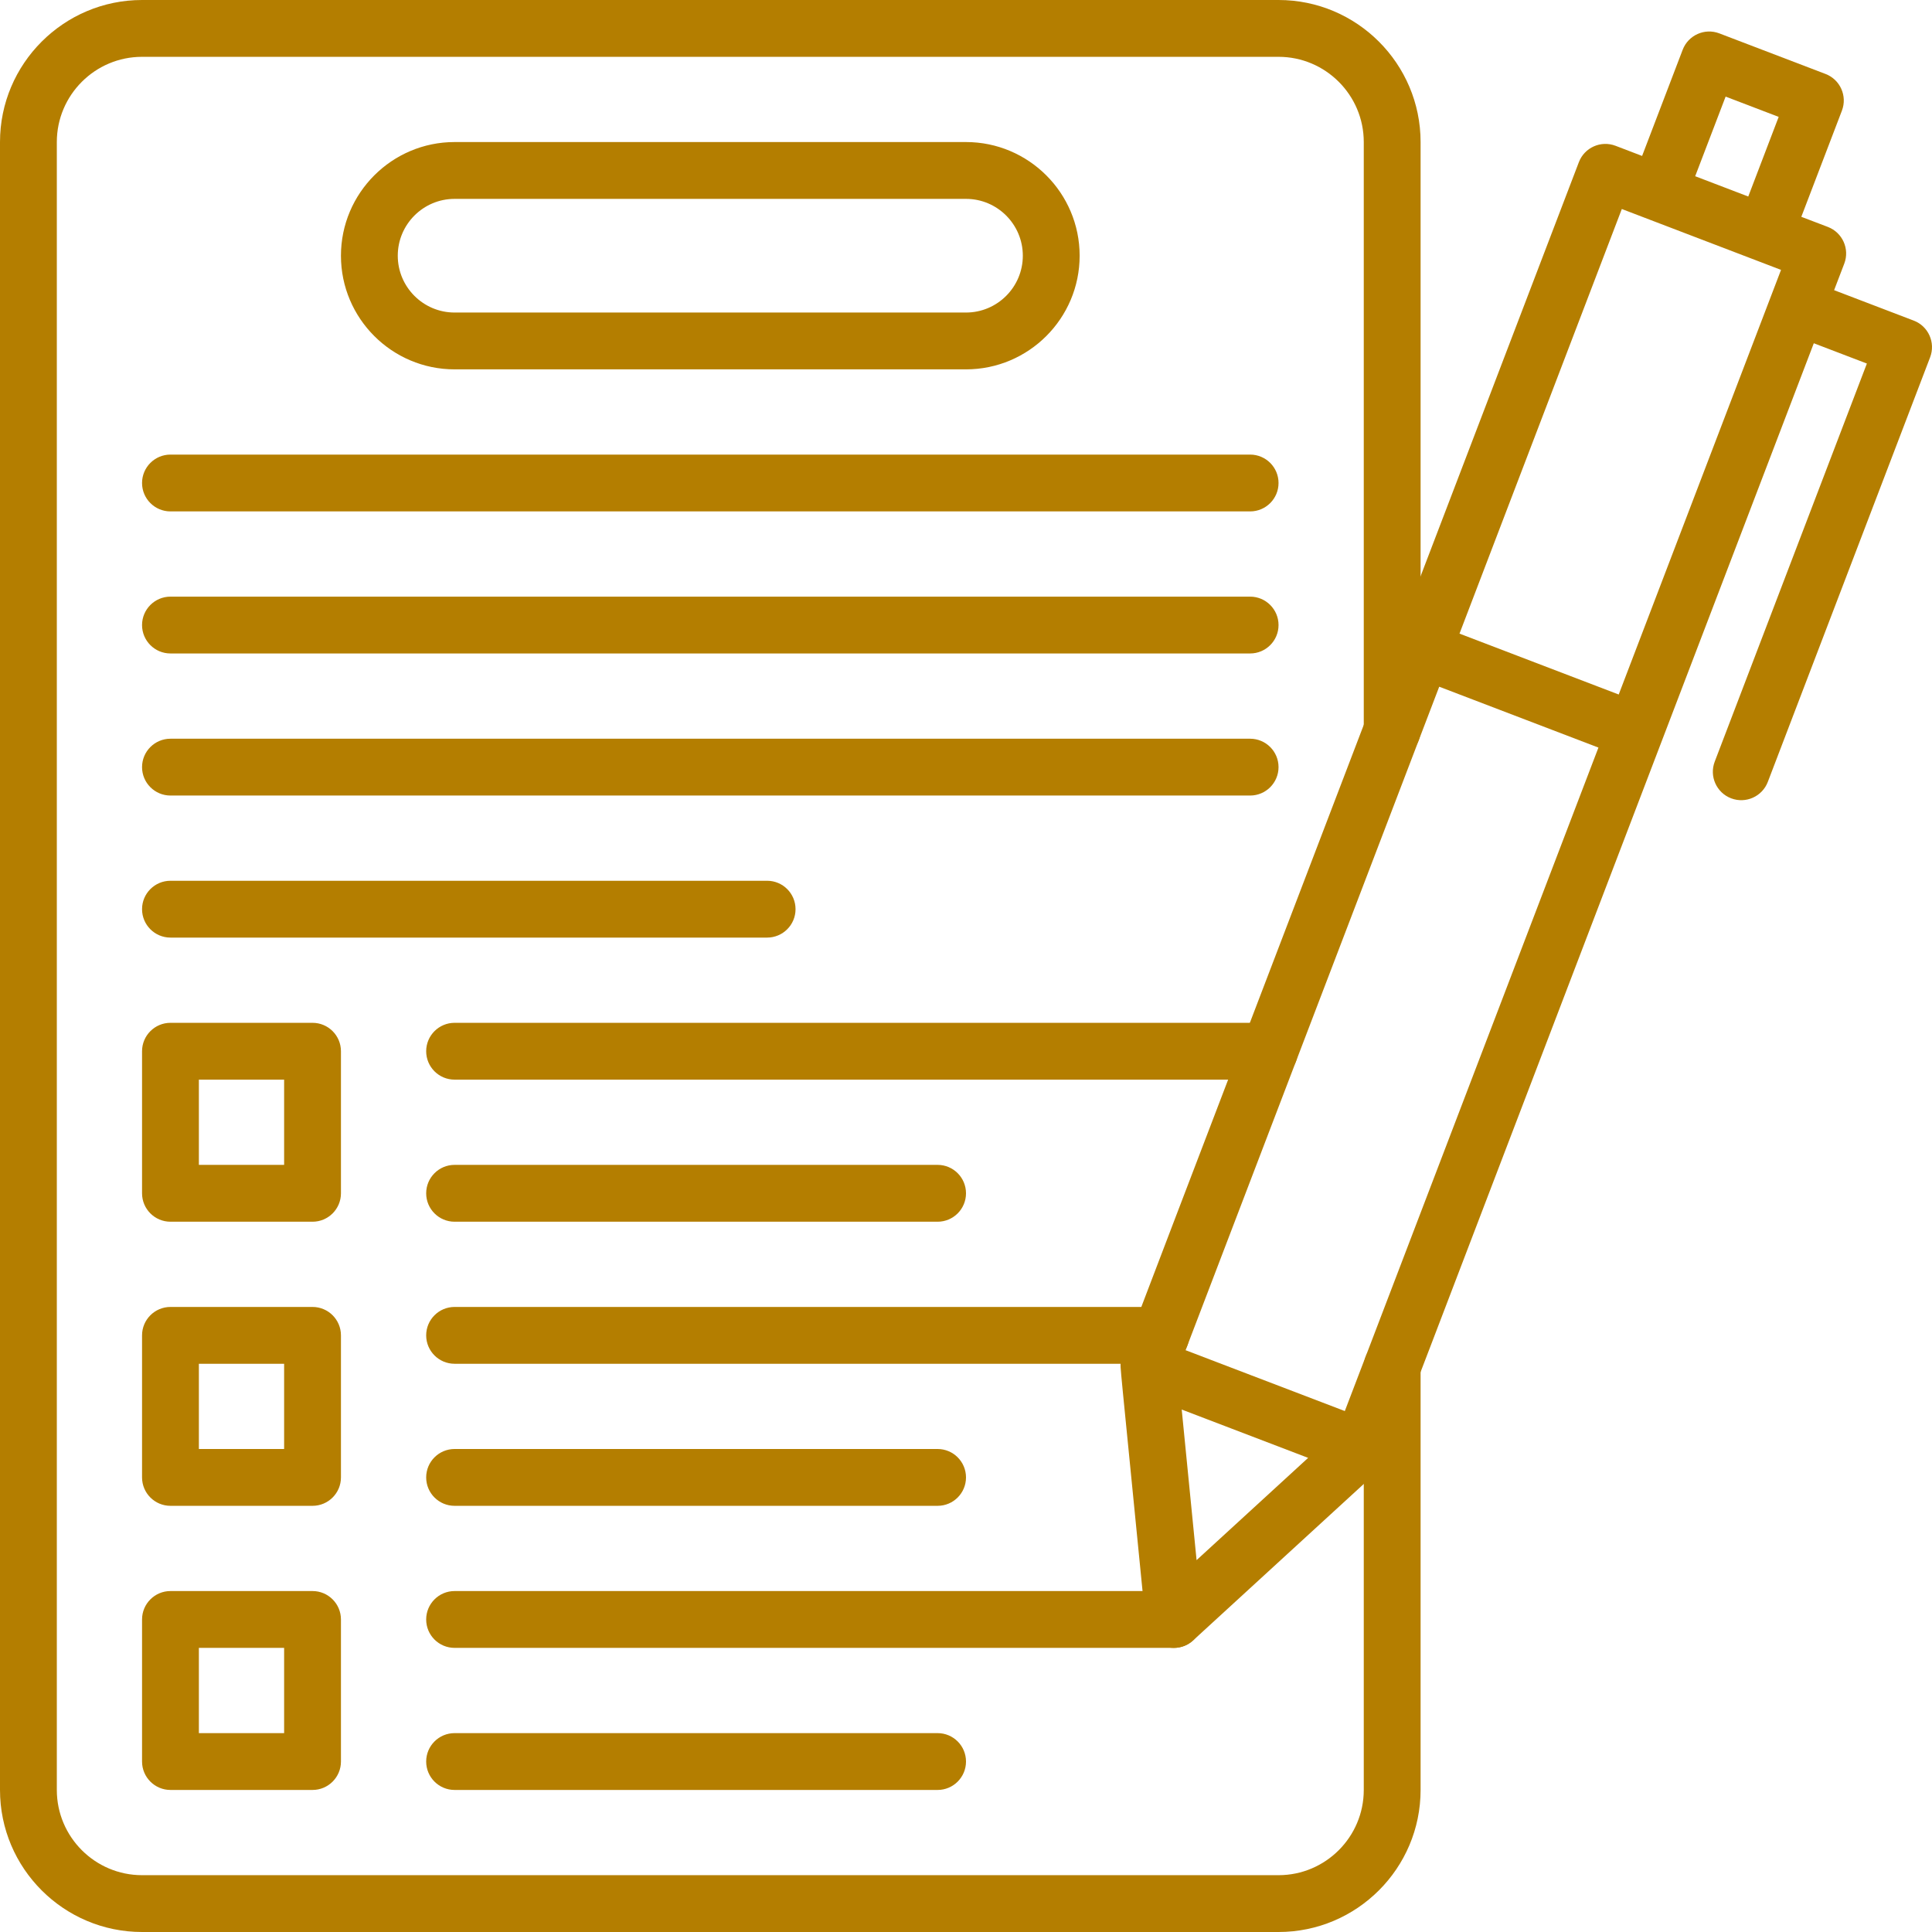 <?xml version="1.0" encoding="UTF-8"?> <svg xmlns="http://www.w3.org/2000/svg" width="78" height="78" viewBox="0 0 78 78" fill="none"><path d="M56.206 30.625C56.84 30.625 57.353 30.111 57.353 29.478V5.735C57.353 2.573 54.78 0 51.618 0H5.735C2.573 0 0 2.573 0 5.735V72.265C0 75.427 2.573 78 5.735 78H51.618C54.78 78 57.353 75.427 57.353 72.265V55.181C57.353 54.547 56.84 54.034 56.206 54.034C55.572 54.034 55.059 54.547 55.059 55.181V72.265C55.059 74.162 53.515 75.706 51.618 75.706H5.735C3.838 75.706 2.294 74.162 2.294 72.265V5.735C2.294 3.838 3.838 2.294 5.735 2.294H51.618C53.515 2.294 55.059 3.838 55.059 5.735V29.478C55.059 30.111 55.572 30.625 56.206 30.625Z" fill="#B47E00"></path><path d="M6.882 32.118H50.471C51.104 32.118 51.618 31.604 51.618 30.971C51.618 30.337 51.104 29.824 50.471 29.824H6.882C6.249 29.824 5.735 30.337 5.735 30.971C5.735 31.604 6.249 32.118 6.882 32.118ZM6.882 26.382H50.471C51.104 26.382 51.618 25.869 51.618 25.235C51.618 24.602 51.104 24.088 50.471 24.088H6.882C6.249 24.088 5.735 24.602 5.735 25.235C5.735 25.869 6.249 26.382 6.882 26.382ZM6.882 20.647H50.471C51.104 20.647 51.618 20.134 51.618 19.5C51.618 18.866 51.104 18.353 50.471 18.353H6.882C6.249 18.353 5.735 18.866 5.735 19.5C5.735 20.134 6.249 20.647 6.882 20.647ZM32.118 36.706C32.118 36.072 31.604 35.559 30.971 35.559H6.882C6.249 35.559 5.735 36.072 5.735 36.706C5.735 37.34 6.249 37.853 6.882 37.853H30.971C31.604 37.853 32.118 37.34 32.118 36.706ZM13.765 42.441C13.765 41.808 13.251 41.294 12.618 41.294H6.882C6.249 41.294 5.735 41.808 5.735 42.441V48.177C5.735 48.81 6.249 49.324 6.882 49.324H12.618C13.251 49.324 13.765 48.81 13.765 48.177V42.441ZM11.471 47.029H8.029V43.588H11.471V47.029ZM52.398 42.441C52.398 41.808 51.884 41.294 51.251 41.294H18.353C17.719 41.294 17.206 41.808 17.206 42.441C17.206 43.075 17.719 43.588 18.353 43.588H51.251C51.884 43.588 52.398 43.075 52.398 42.441ZM37.853 47.029H18.353C17.719 47.029 17.206 47.543 17.206 48.177C17.206 48.81 17.719 49.324 18.353 49.324H37.853C38.487 49.324 39 48.81 39 48.177C39 47.543 38.487 47.029 37.853 47.029ZM13.765 53.912C13.765 53.278 13.251 52.765 12.618 52.765H6.882C6.249 52.765 5.735 53.278 5.735 53.912V59.647C5.735 60.281 6.249 60.794 6.882 60.794H12.618C13.251 60.794 13.765 60.281 13.765 59.647V53.912ZM11.471 58.5H8.029V55.059H11.471V58.5ZM48.013 53.912C48.013 53.278 47.499 52.765 46.866 52.765H18.353C17.719 52.765 17.206 53.278 17.206 53.912C17.206 54.545 17.719 55.059 18.353 55.059H46.866C47.499 55.059 48.013 54.545 48.013 53.912ZM18.353 58.5C17.719 58.5 17.206 59.014 17.206 59.647C17.206 60.281 17.719 60.794 18.353 60.794H37.853C38.487 60.794 39 60.281 39 59.647C39 59.014 38.487 58.5 37.853 58.5H18.353ZM12.618 64.235H6.882C6.249 64.235 5.735 64.749 5.735 65.382V71.118C5.735 71.751 6.249 72.265 6.882 72.265H12.618C13.251 72.265 13.765 71.751 13.765 71.118V65.382C13.765 64.749 13.251 64.235 12.618 64.235ZM11.471 69.971H8.029V66.529H11.471V69.971ZM48.541 65.382C48.541 64.749 48.027 64.235 47.393 64.235H18.353C17.719 64.235 17.206 64.749 17.206 65.382C17.206 66.016 17.719 66.529 18.353 66.529H47.393C48.027 66.529 48.541 66.016 48.541 65.382ZM18.353 69.971C17.719 69.971 17.206 70.484 17.206 71.118C17.206 71.751 17.719 72.265 18.353 72.265H37.853C38.487 72.265 39 71.751 39 71.118C39 70.484 38.487 69.971 37.853 69.971H18.353Z" fill="#B47E00"></path><path d="M39 5.735H18.353C15.823 5.735 13.765 7.794 13.765 10.324C13.765 12.854 15.823 14.912 18.353 14.912H39C41.53 14.912 43.588 12.854 43.588 10.324C43.588 7.794 41.53 5.735 39 5.735ZM39 12.618H18.353C17.088 12.618 16.059 11.589 16.059 10.324C16.059 9.059 17.088 8.029 18.353 8.029H39C40.265 8.029 41.294 9.059 41.294 10.324C41.294 11.589 40.265 12.618 39 12.618ZM77.263 12.944L74.048 11.715L74.458 10.643C74.684 10.052 74.388 9.389 73.796 9.162L72.724 8.753L74.363 4.467C74.589 3.875 74.293 3.212 73.701 2.986L69.415 1.348C68.825 1.122 68.161 1.417 67.934 2.01L66.296 6.296L65.224 5.886C64.632 5.66 63.969 5.956 63.743 6.548C44.812 56.072 45.275 54.826 45.249 55.014C45.221 55.22 45.171 54.539 46.252 65.495C46.31 66.083 46.805 66.53 47.393 66.53C47.676 66.53 47.953 66.425 48.169 66.228C56.306 58.765 55.768 59.276 55.876 59.129C56.025 58.928 54.982 61.586 73.228 13.858L75.371 14.677L69.228 30.749C69.002 31.34 69.298 32.004 69.89 32.23C70.482 32.456 71.145 32.159 71.371 31.568L77.924 14.425C78.15 13.833 77.854 13.169 77.263 12.944ZM68.439 7.115L69.668 3.9L71.81 4.719L70.582 7.934C67.669 6.82 68.645 7.193 68.439 7.115ZM65.477 8.438L71.905 10.896L65.352 28.039L58.924 25.581L65.477 8.438ZM58.105 27.724L64.533 30.182L54.294 56.968C52.455 56.265 49.732 55.224 47.865 54.511L58.105 27.724ZM48.309 62.987L47.709 56.907L52.813 58.858L48.309 62.987Z" fill="#B47E00"></path></svg> 